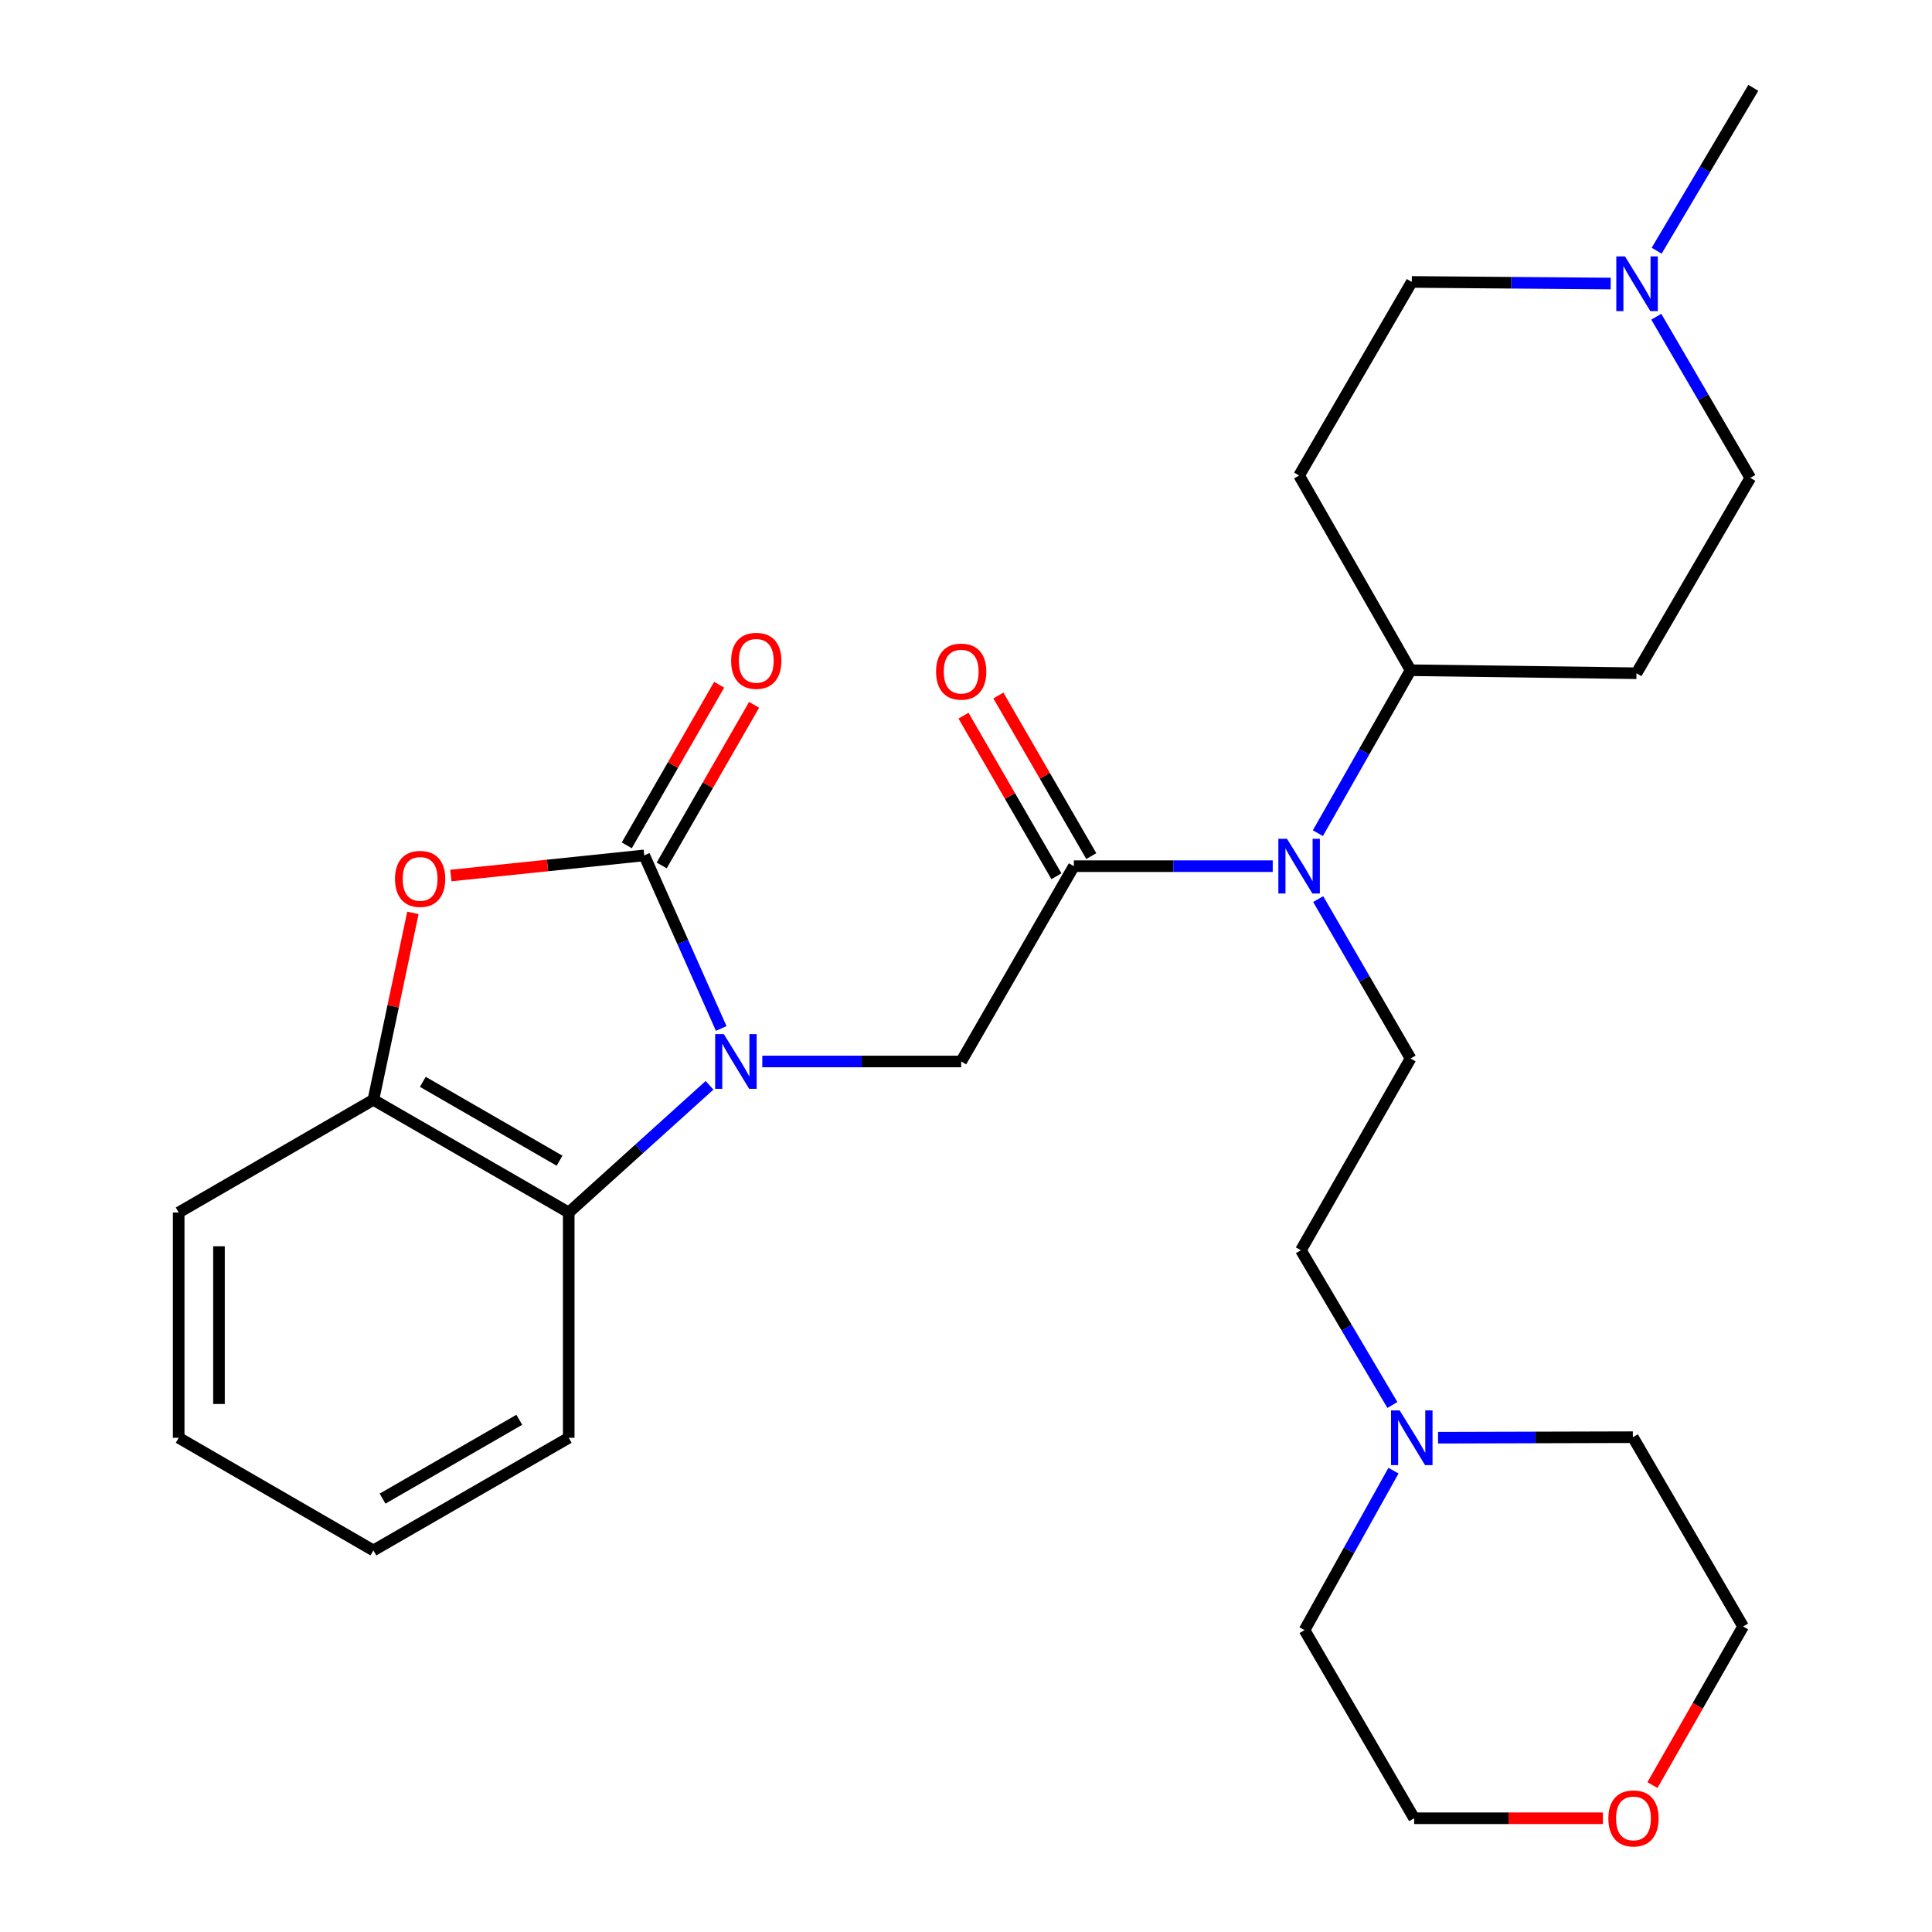 <?xml version='1.0' encoding='iso-8859-1'?>
<svg version='1.1' baseProfile='full'
              xmlns='http://www.w3.org/2000/svg'
                      xmlns:rdkit='http://www.rdkit.org/xml'
                      xmlns:xlink='http://www.w3.org/1999/xlink'
                  xml:space='preserve'
width='1000px' height='1000px' viewBox='0 0 1000 1000'>
<!-- END OF HEADER -->
<rect style='opacity:1.0;fill:#FFFFFF;stroke:none' width='1000' height='1000' x='0' y='0'> </rect>
<path class='bond-0' d='M 373.31,532.342 L 353.383,487.545' style='fill:none;fill-rule:evenodd;stroke:#0000FF;stroke-width:6px;stroke-linecap:butt;stroke-linejoin:miter;stroke-opacity:1' />
<path class='bond-0' d='M 353.383,487.545 L 333.455,442.747' style='fill:none;fill-rule:evenodd;stroke:#000000;stroke-width:6px;stroke-linecap:butt;stroke-linejoin:miter;stroke-opacity:1' />
<path class='bond-3' d='M 394.562,549.421 L 446.036,549.421' style='fill:none;fill-rule:evenodd;stroke:#0000FF;stroke-width:6px;stroke-linecap:butt;stroke-linejoin:miter;stroke-opacity:1' />
<path class='bond-3' d='M 446.036,549.421 L 497.509,549.421' style='fill:none;fill-rule:evenodd;stroke:#000000;stroke-width:6px;stroke-linecap:butt;stroke-linejoin:miter;stroke-opacity:1' />
<path class='bond-4' d='M 367.252,561.755 L 330.81,594.67' style='fill:none;fill-rule:evenodd;stroke:#0000FF;stroke-width:6px;stroke-linecap:butt;stroke-linejoin:miter;stroke-opacity:1' />
<path class='bond-4' d='M 330.81,594.67 L 294.368,627.585' style='fill:none;fill-rule:evenodd;stroke:#000000;stroke-width:6px;stroke-linecap:butt;stroke-linejoin:miter;stroke-opacity:1' />
<path class='bond-1' d='M 333.455,442.747 L 283.413,447.96' style='fill:none;fill-rule:evenodd;stroke:#000000;stroke-width:6px;stroke-linecap:butt;stroke-linejoin:miter;stroke-opacity:1' />
<path class='bond-1' d='M 283.413,447.96 L 233.371,453.173' style='fill:none;fill-rule:evenodd;stroke:#FF0000;stroke-width:6px;stroke-linecap:butt;stroke-linejoin:miter;stroke-opacity:1' />
<path class='bond-10' d='M 342.493,447.947 L 366.402,406.386' style='fill:none;fill-rule:evenodd;stroke:#000000;stroke-width:6px;stroke-linecap:butt;stroke-linejoin:miter;stroke-opacity:1' />
<path class='bond-10' d='M 366.402,406.386 L 390.312,364.825' style='fill:none;fill-rule:evenodd;stroke:#FF0000;stroke-width:6px;stroke-linecap:butt;stroke-linejoin:miter;stroke-opacity:1' />
<path class='bond-10' d='M 324.418,437.548 L 348.327,395.987' style='fill:none;fill-rule:evenodd;stroke:#000000;stroke-width:6px;stroke-linecap:butt;stroke-linejoin:miter;stroke-opacity:1' />
<path class='bond-10' d='M 348.327,395.987 L 372.237,354.426' style='fill:none;fill-rule:evenodd;stroke:#FF0000;stroke-width:6px;stroke-linecap:butt;stroke-linejoin:miter;stroke-opacity:1' />
<path class='bond-28' d='M 213.718,472.515 L 203.492,520.89' style='fill:none;fill-rule:evenodd;stroke:#FF0000;stroke-width:6px;stroke-linecap:butt;stroke-linejoin:miter;stroke-opacity:1' />
<path class='bond-28' d='M 203.492,520.89 L 193.266,569.266' style='fill:none;fill-rule:evenodd;stroke:#000000;stroke-width:6px;stroke-linecap:butt;stroke-linejoin:miter;stroke-opacity:1' />
<path class='bond-2' d='M 555.828,448.331 L 497.509,549.421' style='fill:none;fill-rule:evenodd;stroke:#000000;stroke-width:6px;stroke-linecap:butt;stroke-linejoin:miter;stroke-opacity:1' />
<path class='bond-5' d='M 555.828,448.331 L 607.296,448.331' style='fill:none;fill-rule:evenodd;stroke:#000000;stroke-width:6px;stroke-linecap:butt;stroke-linejoin:miter;stroke-opacity:1' />
<path class='bond-5' d='M 607.296,448.331 L 658.763,448.331' style='fill:none;fill-rule:evenodd;stroke:#0000FF;stroke-width:6px;stroke-linecap:butt;stroke-linejoin:miter;stroke-opacity:1' />
<path class='bond-12' d='M 564.852,443.11 L 540.805,401.551' style='fill:none;fill-rule:evenodd;stroke:#000000;stroke-width:6px;stroke-linecap:butt;stroke-linejoin:miter;stroke-opacity:1' />
<path class='bond-12' d='M 540.805,401.551 L 516.759,359.992' style='fill:none;fill-rule:evenodd;stroke:#FF0000;stroke-width:6px;stroke-linecap:butt;stroke-linejoin:miter;stroke-opacity:1' />
<path class='bond-12' d='M 546.803,453.553 L 522.756,411.994' style='fill:none;fill-rule:evenodd;stroke:#000000;stroke-width:6px;stroke-linecap:butt;stroke-linejoin:miter;stroke-opacity:1' />
<path class='bond-12' d='M 522.756,411.994 L 498.71,370.436' style='fill:none;fill-rule:evenodd;stroke:#FF0000;stroke-width:6px;stroke-linecap:butt;stroke-linejoin:miter;stroke-opacity:1' />
<path class='bond-6' d='M 294.368,627.585 L 193.266,569.266' style='fill:none;fill-rule:evenodd;stroke:#000000;stroke-width:6px;stroke-linecap:butt;stroke-linejoin:miter;stroke-opacity:1' />
<path class='bond-6' d='M 289.622,600.774 L 218.851,559.951' style='fill:none;fill-rule:evenodd;stroke:#000000;stroke-width:6px;stroke-linecap:butt;stroke-linejoin:miter;stroke-opacity:1' />
<path class='bond-19' d='M 294.368,627.585 L 294.368,744.198' style='fill:none;fill-rule:evenodd;stroke:#000000;stroke-width:6px;stroke-linecap:butt;stroke-linejoin:miter;stroke-opacity:1' />
<path class='bond-9' d='M 682.293,465.368 L 706.202,506.618' style='fill:none;fill-rule:evenodd;stroke:#0000FF;stroke-width:6px;stroke-linecap:butt;stroke-linejoin:miter;stroke-opacity:1' />
<path class='bond-9' d='M 706.202,506.618 L 730.111,547.869' style='fill:none;fill-rule:evenodd;stroke:#000000;stroke-width:6px;stroke-linecap:butt;stroke-linejoin:miter;stroke-opacity:1' />
<path class='bond-11' d='M 682.132,431.254 L 706.122,389.08' style='fill:none;fill-rule:evenodd;stroke:#0000FF;stroke-width:6px;stroke-linecap:butt;stroke-linejoin:miter;stroke-opacity:1' />
<path class='bond-11' d='M 706.122,389.08 L 730.111,346.905' style='fill:none;fill-rule:evenodd;stroke:#000000;stroke-width:6px;stroke-linecap:butt;stroke-linejoin:miter;stroke-opacity:1' />
<path class='bond-20' d='M 193.266,569.266 L 92.489,627.585' style='fill:none;fill-rule:evenodd;stroke:#000000;stroke-width:6px;stroke-linecap:butt;stroke-linejoin:miter;stroke-opacity:1' />
<path class='bond-7' d='M 833.684,146.759 L 782.21,146.345' style='fill:none;fill-rule:evenodd;stroke:#0000FF;stroke-width:6px;stroke-linecap:butt;stroke-linejoin:miter;stroke-opacity:1' />
<path class='bond-7' d='M 782.21,146.345 L 730.737,145.93' style='fill:none;fill-rule:evenodd;stroke:#000000;stroke-width:6px;stroke-linecap:butt;stroke-linejoin:miter;stroke-opacity:1' />
<path class='bond-23' d='M 857.489,129.761 L 882.5,87.608' style='fill:none;fill-rule:evenodd;stroke:#0000FF;stroke-width:6px;stroke-linecap:butt;stroke-linejoin:miter;stroke-opacity:1' />
<path class='bond-23' d='M 882.5,87.608 L 907.511,45.455' style='fill:none;fill-rule:evenodd;stroke:#000000;stroke-width:6px;stroke-linecap:butt;stroke-linejoin:miter;stroke-opacity:1' />
<path class='bond-30' d='M 857.296,163.937 L 881.627,205.647' style='fill:none;fill-rule:evenodd;stroke:#0000FF;stroke-width:6px;stroke-linecap:butt;stroke-linejoin:miter;stroke-opacity:1' />
<path class='bond-30' d='M 881.627,205.647 L 905.958,247.356' style='fill:none;fill-rule:evenodd;stroke:#000000;stroke-width:6px;stroke-linecap:butt;stroke-linejoin:miter;stroke-opacity:1' />
<path class='bond-8' d='M 720.698,727.219 L 697.021,687.174' style='fill:none;fill-rule:evenodd;stroke:#0000FF;stroke-width:6px;stroke-linecap:butt;stroke-linejoin:miter;stroke-opacity:1' />
<path class='bond-8' d='M 697.021,687.174 L 673.345,647.128' style='fill:none;fill-rule:evenodd;stroke:#000000;stroke-width:6px;stroke-linecap:butt;stroke-linejoin:miter;stroke-opacity:1' />
<path class='bond-21' d='M 721.251,761.208 L 698.236,802.478' style='fill:none;fill-rule:evenodd;stroke:#0000FF;stroke-width:6px;stroke-linecap:butt;stroke-linejoin:miter;stroke-opacity:1' />
<path class='bond-21' d='M 698.236,802.478 L 675.222,843.747' style='fill:none;fill-rule:evenodd;stroke:#000000;stroke-width:6px;stroke-linecap:butt;stroke-linejoin:miter;stroke-opacity:1' />
<path class='bond-22' d='M 744.338,744.161 L 794.755,744.023' style='fill:none;fill-rule:evenodd;stroke:#0000FF;stroke-width:6px;stroke-linecap:butt;stroke-linejoin:miter;stroke-opacity:1' />
<path class='bond-22' d='M 794.755,744.023 L 845.172,743.886' style='fill:none;fill-rule:evenodd;stroke:#000000;stroke-width:6px;stroke-linecap:butt;stroke-linejoin:miter;stroke-opacity:1' />
<path class='bond-15' d='M 730.111,547.869 L 673.345,647.128' style='fill:none;fill-rule:evenodd;stroke:#000000;stroke-width:6px;stroke-linecap:butt;stroke-linejoin:miter;stroke-opacity:1' />
<path class='bond-13' d='M 730.111,346.905 L 847.038,348.469' style='fill:none;fill-rule:evenodd;stroke:#000000;stroke-width:6px;stroke-linecap:butt;stroke-linejoin:miter;stroke-opacity:1' />
<path class='bond-14' d='M 730.111,346.905 L 672.418,246.128' style='fill:none;fill-rule:evenodd;stroke:#000000;stroke-width:6px;stroke-linecap:butt;stroke-linejoin:miter;stroke-opacity:1' />
<path class='bond-17' d='M 847.038,348.469 L 905.958,247.356' style='fill:none;fill-rule:evenodd;stroke:#000000;stroke-width:6px;stroke-linecap:butt;stroke-linejoin:miter;stroke-opacity:1' />
<path class='bond-16' d='M 672.418,246.128 L 730.737,145.93' style='fill:none;fill-rule:evenodd;stroke:#000000;stroke-width:6px;stroke-linecap:butt;stroke-linejoin:miter;stroke-opacity:1' />
<path class='bond-18' d='M 855.305,923.952 L 878.767,882.911' style='fill:none;fill-rule:evenodd;stroke:#FF0000;stroke-width:6px;stroke-linecap:butt;stroke-linejoin:miter;stroke-opacity:1' />
<path class='bond-18' d='M 878.767,882.911 L 902.228,841.871' style='fill:none;fill-rule:evenodd;stroke:#000000;stroke-width:6px;stroke-linecap:butt;stroke-linejoin:miter;stroke-opacity:1' />
<path class='bond-31' d='M 829.647,941.13 L 780.806,941.13' style='fill:none;fill-rule:evenodd;stroke:#FF0000;stroke-width:6px;stroke-linecap:butt;stroke-linejoin:miter;stroke-opacity:1' />
<path class='bond-31' d='M 780.806,941.13 L 731.965,941.13' style='fill:none;fill-rule:evenodd;stroke:#000000;stroke-width:6px;stroke-linecap:butt;stroke-linejoin:miter;stroke-opacity:1' />
<path class='bond-26' d='M 294.368,744.198 L 193.266,802.494' style='fill:none;fill-rule:evenodd;stroke:#000000;stroke-width:6px;stroke-linecap:butt;stroke-linejoin:miter;stroke-opacity:1' />
<path class='bond-26' d='M 268.786,734.878 L 198.015,775.684' style='fill:none;fill-rule:evenodd;stroke:#000000;stroke-width:6px;stroke-linecap:butt;stroke-linejoin:miter;stroke-opacity:1' />
<path class='bond-29' d='M 92.489,627.585 L 92.489,744.198' style='fill:none;fill-rule:evenodd;stroke:#000000;stroke-width:6px;stroke-linecap:butt;stroke-linejoin:miter;stroke-opacity:1' />
<path class='bond-29' d='M 113.342,645.077 L 113.342,726.706' style='fill:none;fill-rule:evenodd;stroke:#000000;stroke-width:6px;stroke-linecap:butt;stroke-linejoin:miter;stroke-opacity:1' />
<path class='bond-25' d='M 675.222,843.747 L 731.965,941.13' style='fill:none;fill-rule:evenodd;stroke:#000000;stroke-width:6px;stroke-linecap:butt;stroke-linejoin:miter;stroke-opacity:1' />
<path class='bond-24' d='M 845.172,743.886 L 902.228,841.871' style='fill:none;fill-rule:evenodd;stroke:#000000;stroke-width:6px;stroke-linecap:butt;stroke-linejoin:miter;stroke-opacity:1' />
<path class='bond-27' d='M 193.266,802.494 L 92.489,744.198' style='fill:none;fill-rule:evenodd;stroke:#000000;stroke-width:6px;stroke-linecap:butt;stroke-linejoin:miter;stroke-opacity:1' />
<path  class='atom-0' d='M 374.647 535.261
L 383.927 550.261
Q 384.847 551.741, 386.327 554.421
Q 387.807 557.101, 387.887 557.261
L 387.887 535.261
L 391.647 535.261
L 391.647 563.581
L 387.767 563.581
L 377.807 547.181
Q 376.647 545.261, 375.407 543.061
Q 374.207 540.861, 373.847 540.181
L 373.847 563.581
L 370.167 563.581
L 370.167 535.261
L 374.647 535.261
' fill='#0000FF'/>
<path  class='atom-2' d='M 204.456 454.91
Q 204.456 448.11, 207.816 444.31
Q 211.176 440.51, 217.456 440.51
Q 223.736 440.51, 227.096 444.31
Q 230.456 448.11, 230.456 454.91
Q 230.456 461.79, 227.056 465.71
Q 223.656 469.59, 217.456 469.59
Q 211.216 469.59, 207.816 465.71
Q 204.456 461.83, 204.456 454.91
M 217.456 466.39
Q 221.776 466.39, 224.096 463.51
Q 226.456 460.59, 226.456 454.91
Q 226.456 449.35, 224.096 446.55
Q 221.776 443.71, 217.456 443.71
Q 213.136 443.71, 210.776 446.51
Q 208.456 449.31, 208.456 454.91
Q 208.456 460.63, 210.776 463.51
Q 213.136 466.39, 217.456 466.39
' fill='#FF0000'/>
<path  class='atom-6' d='M 666.158 434.171
L 675.438 449.171
Q 676.358 450.651, 677.838 453.331
Q 679.318 456.011, 679.398 456.171
L 679.398 434.171
L 683.158 434.171
L 683.158 462.491
L 679.278 462.491
L 669.318 446.091
Q 668.158 444.171, 666.918 441.971
Q 665.718 439.771, 665.358 439.091
L 665.358 462.491
L 661.678 462.491
L 661.678 434.171
L 666.158 434.171
' fill='#0000FF'/>
<path  class='atom-8' d='M 841.079 132.709
L 850.359 147.709
Q 851.279 149.189, 852.759 151.869
Q 854.239 154.549, 854.319 154.709
L 854.319 132.709
L 858.079 132.709
L 858.079 161.029
L 854.199 161.029
L 844.239 144.629
Q 843.079 142.709, 841.839 140.509
Q 840.639 138.309, 840.279 137.629
L 840.279 161.029
L 836.599 161.029
L 836.599 132.709
L 841.079 132.709
' fill='#0000FF'/>
<path  class='atom-9' d='M 724.477 730.038
L 733.757 745.038
Q 734.677 746.518, 736.157 749.198
Q 737.637 751.878, 737.717 752.038
L 737.717 730.038
L 741.477 730.038
L 741.477 758.358
L 737.597 758.358
L 727.637 741.958
Q 726.477 740.038, 725.237 737.838
Q 724.037 735.638, 723.677 734.958
L 723.677 758.358
L 719.997 758.358
L 719.997 730.038
L 724.477 730.038
' fill='#0000FF'/>
<path  class='atom-11' d='M 378.438 342.039
Q 378.438 335.239, 381.798 331.439
Q 385.158 327.639, 391.438 327.639
Q 397.718 327.639, 401.078 331.439
Q 404.438 335.239, 404.438 342.039
Q 404.438 348.919, 401.038 352.839
Q 397.638 356.719, 391.438 356.719
Q 385.198 356.719, 381.798 352.839
Q 378.438 348.959, 378.438 342.039
M 391.438 353.519
Q 395.758 353.519, 398.078 350.639
Q 400.438 347.719, 400.438 342.039
Q 400.438 336.479, 398.078 333.679
Q 395.758 330.839, 391.438 330.839
Q 387.118 330.839, 384.758 333.639
Q 382.438 336.439, 382.438 342.039
Q 382.438 347.759, 384.758 350.639
Q 387.118 353.519, 391.438 353.519
' fill='#FF0000'/>
<path  class='atom-13' d='M 484.509 347.623
Q 484.509 340.823, 487.869 337.023
Q 491.229 333.223, 497.509 333.223
Q 503.789 333.223, 507.149 337.023
Q 510.509 340.823, 510.509 347.623
Q 510.509 354.503, 507.109 358.423
Q 503.709 362.303, 497.509 362.303
Q 491.269 362.303, 487.869 358.423
Q 484.509 354.543, 484.509 347.623
M 497.509 359.103
Q 501.829 359.103, 504.149 356.223
Q 506.509 353.303, 506.509 347.623
Q 506.509 342.063, 504.149 339.263
Q 501.829 336.423, 497.509 336.423
Q 493.189 336.423, 490.829 339.223
Q 488.509 342.023, 488.509 347.623
Q 488.509 353.343, 490.829 356.223
Q 493.189 359.103, 497.509 359.103
' fill='#FF0000'/>
<path  class='atom-19' d='M 832.485 941.21
Q 832.485 934.41, 835.845 930.61
Q 839.205 926.81, 845.485 926.81
Q 851.765 926.81, 855.125 930.61
Q 858.485 934.41, 858.485 941.21
Q 858.485 948.09, 855.085 952.01
Q 851.685 955.89, 845.485 955.89
Q 839.245 955.89, 835.845 952.01
Q 832.485 948.13, 832.485 941.21
M 845.485 952.69
Q 849.805 952.69, 852.125 949.81
Q 854.485 946.89, 854.485 941.21
Q 854.485 935.65, 852.125 932.85
Q 849.805 930.01, 845.485 930.01
Q 841.165 930.01, 838.805 932.81
Q 836.485 935.61, 836.485 941.21
Q 836.485 946.93, 838.805 949.81
Q 841.165 952.69, 845.485 952.69
' fill='#FF0000'/>
</svg>
